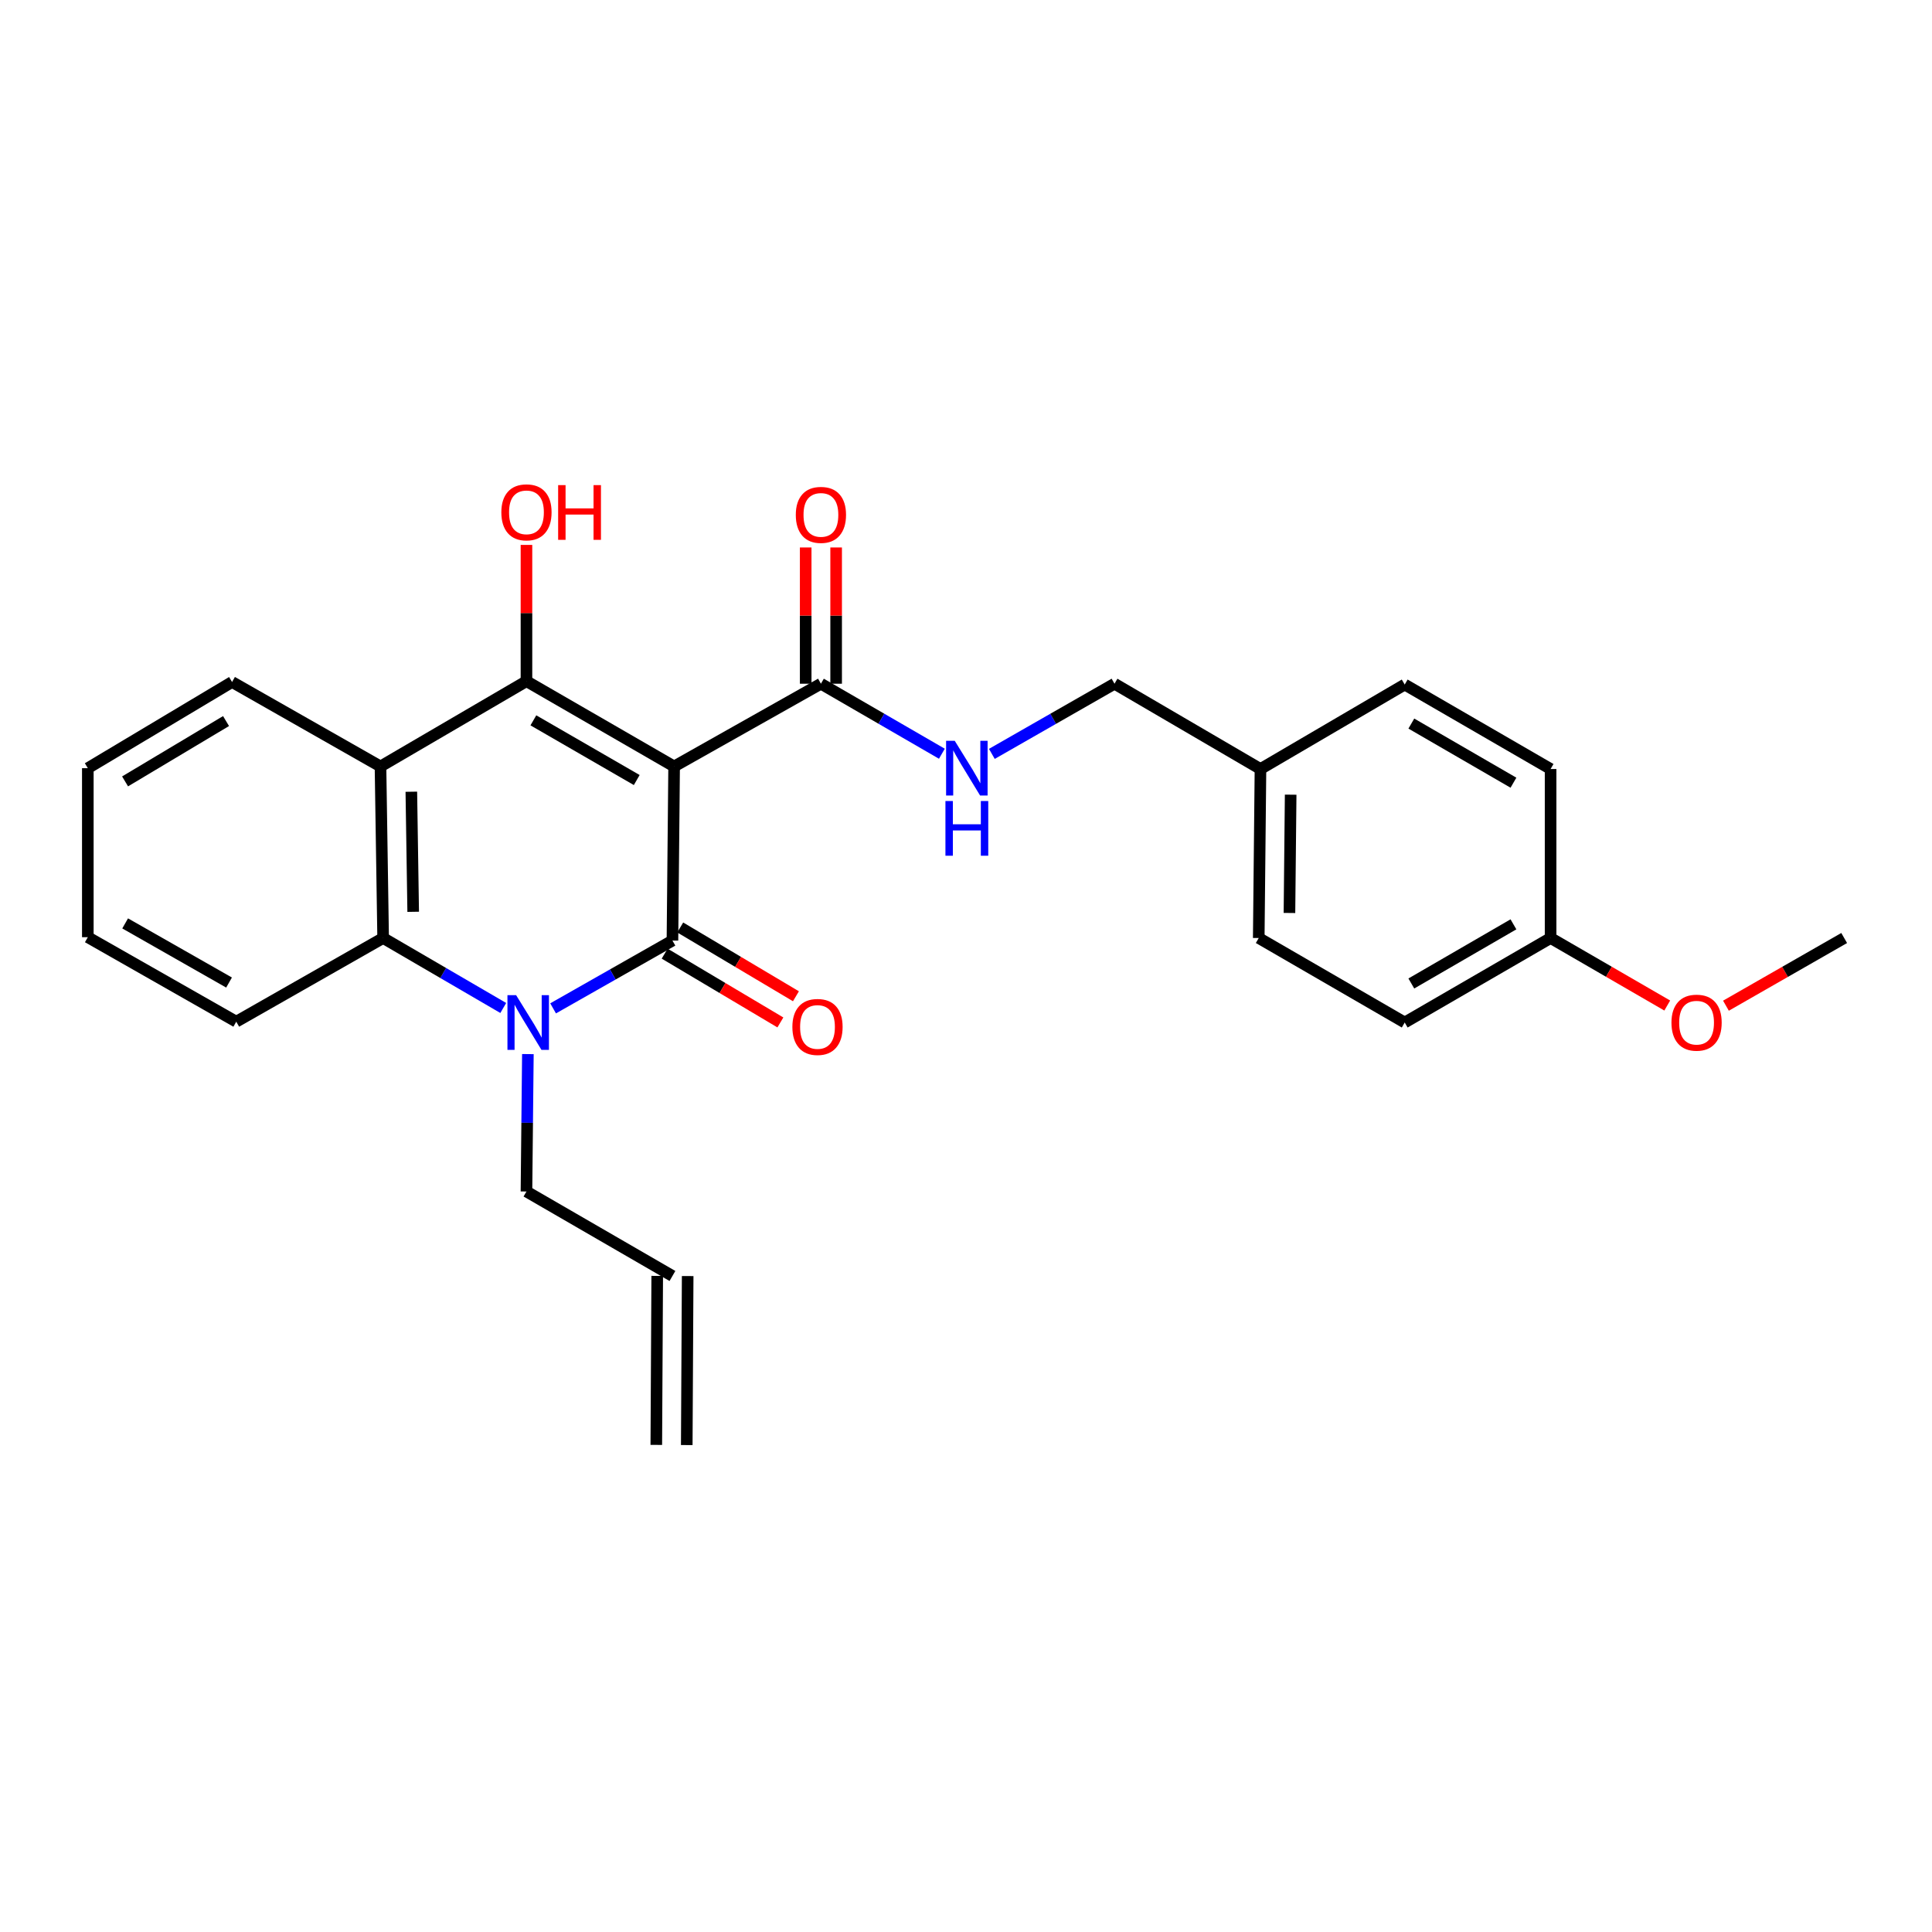 <?xml version='1.0' encoding='iso-8859-1'?>
<svg version='1.1' baseProfile='full'
              xmlns='http://www.w3.org/2000/svg'
                      xmlns:rdkit='http://www.rdkit.org/xml'
                      xmlns:xlink='http://www.w3.org/1999/xlink'
                  xml:space='preserve'
width='1000px' height='1000px' viewBox='0 0 1000 1000'>
<!-- END OF HEADER -->
<rect style='opacity:1.0;fill:#FFFFFF;stroke:none' width='1000' height='1000' x='0' y='0'> </rect>
<path class='bond-0' d='M 348.923,396.719 L 348.056,486.833' style='fill:none;fill-rule:evenodd;stroke:#000000;stroke-width:6px;stroke-linecap:butt;stroke-linejoin:miter;stroke-opacity:1' />
<path class='bond-1' d='M 348.923,396.719 L 272.495,352.577' style='fill:none;fill-rule:evenodd;stroke:#000000;stroke-width:6px;stroke-linecap:butt;stroke-linejoin:miter;stroke-opacity:1' />
<path class='bond-1' d='M 329.575,403.747 L 276.076,372.847' style='fill:none;fill-rule:evenodd;stroke:#000000;stroke-width:6px;stroke-linecap:butt;stroke-linejoin:miter;stroke-opacity:1' />
<path class='bond-5' d='M 348.923,396.719 L 424.904,353.891' style='fill:none;fill-rule:evenodd;stroke:#000000;stroke-width:6px;stroke-linecap:butt;stroke-linejoin:miter;stroke-opacity:1' />
<path class='bond-2' d='M 348.056,486.833 L 317.17,504.381' style='fill:none;fill-rule:evenodd;stroke:#000000;stroke-width:6px;stroke-linecap:butt;stroke-linejoin:miter;stroke-opacity:1' />
<path class='bond-2' d='M 317.17,504.381 L 286.284,521.928' style='fill:none;fill-rule:evenodd;stroke:#0000FF;stroke-width:6px;stroke-linecap:butt;stroke-linejoin:miter;stroke-opacity:1' />
<path class='bond-7' d='M 344.029,493.607 L 373.976,511.41' style='fill:none;fill-rule:evenodd;stroke:#000000;stroke-width:6px;stroke-linecap:butt;stroke-linejoin:miter;stroke-opacity:1' />
<path class='bond-7' d='M 373.976,511.41 L 403.924,529.213' style='fill:none;fill-rule:evenodd;stroke:#FF0000;stroke-width:6px;stroke-linecap:butt;stroke-linejoin:miter;stroke-opacity:1' />
<path class='bond-7' d='M 352.083,480.059 L 382.031,497.862' style='fill:none;fill-rule:evenodd;stroke:#000000;stroke-width:6px;stroke-linecap:butt;stroke-linejoin:miter;stroke-opacity:1' />
<path class='bond-7' d='M 382.031,497.862 L 411.978,515.665' style='fill:none;fill-rule:evenodd;stroke:#FF0000;stroke-width:6px;stroke-linecap:butt;stroke-linejoin:miter;stroke-opacity:1' />
<path class='bond-3' d='M 272.495,352.577 L 196.943,396.719' style='fill:none;fill-rule:evenodd;stroke:#000000;stroke-width:6px;stroke-linecap:butt;stroke-linejoin:miter;stroke-opacity:1' />
<path class='bond-9' d='M 272.495,352.577 L 272.495,317.311' style='fill:none;fill-rule:evenodd;stroke:#000000;stroke-width:6px;stroke-linecap:butt;stroke-linejoin:miter;stroke-opacity:1' />
<path class='bond-9' d='M 272.495,317.311 L 272.495,282.046' style='fill:none;fill-rule:evenodd;stroke:#FF0000;stroke-width:6px;stroke-linecap:butt;stroke-linejoin:miter;stroke-opacity:1' />
<path class='bond-10' d='M 273.229,545.597 L 272.862,581.158' style='fill:none;fill-rule:evenodd;stroke:#0000FF;stroke-width:6px;stroke-linecap:butt;stroke-linejoin:miter;stroke-opacity:1' />
<path class='bond-10' d='M 272.862,581.158 L 272.495,616.719' style='fill:none;fill-rule:evenodd;stroke:#000000;stroke-width:6px;stroke-linecap:butt;stroke-linejoin:miter;stroke-opacity:1' />
<path class='bond-26' d='M 260.485,521.728 L 229.397,503.62' style='fill:none;fill-rule:evenodd;stroke:#0000FF;stroke-width:6px;stroke-linecap:butt;stroke-linejoin:miter;stroke-opacity:1' />
<path class='bond-26' d='M 229.397,503.62 L 198.309,485.511' style='fill:none;fill-rule:evenodd;stroke:#000000;stroke-width:6px;stroke-linecap:butt;stroke-linejoin:miter;stroke-opacity:1' />
<path class='bond-4' d='M 196.943,396.719 L 198.309,485.511' style='fill:none;fill-rule:evenodd;stroke:#000000;stroke-width:6px;stroke-linecap:butt;stroke-linejoin:miter;stroke-opacity:1' />
<path class='bond-4' d='M 212.908,409.795 L 213.865,471.95' style='fill:none;fill-rule:evenodd;stroke:#000000;stroke-width:6px;stroke-linecap:butt;stroke-linejoin:miter;stroke-opacity:1' />
<path class='bond-16' d='M 196.943,396.719 L 120.113,352.997' style='fill:none;fill-rule:evenodd;stroke:#000000;stroke-width:6px;stroke-linecap:butt;stroke-linejoin:miter;stroke-opacity:1' />
<path class='bond-17' d='M 198.309,485.511 L 122.285,528.821' style='fill:none;fill-rule:evenodd;stroke:#000000;stroke-width:6px;stroke-linecap:butt;stroke-linejoin:miter;stroke-opacity:1' />
<path class='bond-6' d='M 424.904,353.891 L 456.21,372.012' style='fill:none;fill-rule:evenodd;stroke:#000000;stroke-width:6px;stroke-linecap:butt;stroke-linejoin:miter;stroke-opacity:1' />
<path class='bond-6' d='M 456.21,372.012 L 487.516,390.133' style='fill:none;fill-rule:evenodd;stroke:#0000FF;stroke-width:6px;stroke-linecap:butt;stroke-linejoin:miter;stroke-opacity:1' />
<path class='bond-8' d='M 432.784,353.891 L 432.784,318.629' style='fill:none;fill-rule:evenodd;stroke:#000000;stroke-width:6px;stroke-linecap:butt;stroke-linejoin:miter;stroke-opacity:1' />
<path class='bond-8' d='M 432.784,318.629 L 432.784,283.368' style='fill:none;fill-rule:evenodd;stroke:#FF0000;stroke-width:6px;stroke-linecap:butt;stroke-linejoin:miter;stroke-opacity:1' />
<path class='bond-8' d='M 417.023,353.891 L 417.023,318.629' style='fill:none;fill-rule:evenodd;stroke:#000000;stroke-width:6px;stroke-linecap:butt;stroke-linejoin:miter;stroke-opacity:1' />
<path class='bond-8' d='M 417.023,318.629 L 417.023,283.368' style='fill:none;fill-rule:evenodd;stroke:#FF0000;stroke-width:6px;stroke-linecap:butt;stroke-linejoin:miter;stroke-opacity:1' />
<path class='bond-13' d='M 513.379,390.209 L 545.122,372.05' style='fill:none;fill-rule:evenodd;stroke:#0000FF;stroke-width:6px;stroke-linecap:butt;stroke-linejoin:miter;stroke-opacity:1' />
<path class='bond-13' d='M 545.122,372.05 L 576.865,353.891' style='fill:none;fill-rule:evenodd;stroke:#000000;stroke-width:6px;stroke-linecap:butt;stroke-linejoin:miter;stroke-opacity:1' />
<path class='bond-11' d='M 272.495,616.719 L 348.056,660.441' style='fill:none;fill-rule:evenodd;stroke:#000000;stroke-width:6px;stroke-linecap:butt;stroke-linejoin:miter;stroke-opacity:1' />
<path class='bond-12' d='M 340.175,660.398 L 339.702,747.877' style='fill:none;fill-rule:evenodd;stroke:#000000;stroke-width:6px;stroke-linecap:butt;stroke-linejoin:miter;stroke-opacity:1' />
<path class='bond-12' d='M 355.937,660.484 L 355.464,747.962' style='fill:none;fill-rule:evenodd;stroke:#000000;stroke-width:6px;stroke-linecap:butt;stroke-linejoin:miter;stroke-opacity:1' />
<path class='bond-14' d='M 576.865,353.891 L 652.417,398.041' style='fill:none;fill-rule:evenodd;stroke:#000000;stroke-width:6px;stroke-linecap:butt;stroke-linejoin:miter;stroke-opacity:1' />
<path class='bond-18' d='M 652.417,398.041 L 727.076,354.32' style='fill:none;fill-rule:evenodd;stroke:#000000;stroke-width:6px;stroke-linecap:butt;stroke-linejoin:miter;stroke-opacity:1' />
<path class='bond-19' d='M 652.417,398.041 L 651.524,485.511' style='fill:none;fill-rule:evenodd;stroke:#000000;stroke-width:6px;stroke-linecap:butt;stroke-linejoin:miter;stroke-opacity:1' />
<path class='bond-19' d='M 668.044,411.323 L 667.419,472.551' style='fill:none;fill-rule:evenodd;stroke:#000000;stroke-width:6px;stroke-linecap:butt;stroke-linejoin:miter;stroke-opacity:1' />
<path class='bond-15' d='M 802.584,485.511 L 727.076,529.25' style='fill:none;fill-rule:evenodd;stroke:#000000;stroke-width:6px;stroke-linecap:butt;stroke-linejoin:miter;stroke-opacity:1' />
<path class='bond-15' d='M 783.357,478.433 L 730.501,509.05' style='fill:none;fill-rule:evenodd;stroke:#000000;stroke-width:6px;stroke-linecap:butt;stroke-linejoin:miter;stroke-opacity:1' />
<path class='bond-22' d='M 802.584,485.511 L 832.773,502.986' style='fill:none;fill-rule:evenodd;stroke:#000000;stroke-width:6px;stroke-linecap:butt;stroke-linejoin:miter;stroke-opacity:1' />
<path class='bond-22' d='M 832.773,502.986 L 862.962,520.461' style='fill:none;fill-rule:evenodd;stroke:#FF0000;stroke-width:6px;stroke-linecap:butt;stroke-linejoin:miter;stroke-opacity:1' />
<path class='bond-28' d='M 802.584,485.511 L 802.584,398.041' style='fill:none;fill-rule:evenodd;stroke:#000000;stroke-width:6px;stroke-linecap:butt;stroke-linejoin:miter;stroke-opacity:1' />
<path class='bond-24' d='M 120.113,352.997 L 45.455,397.612' style='fill:none;fill-rule:evenodd;stroke:#000000;stroke-width:6px;stroke-linecap:butt;stroke-linejoin:miter;stroke-opacity:1' />
<path class='bond-24' d='M 117,373.22 L 64.739,404.45' style='fill:none;fill-rule:evenodd;stroke:#000000;stroke-width:6px;stroke-linecap:butt;stroke-linejoin:miter;stroke-opacity:1' />
<path class='bond-27' d='M 122.285,528.821 L 45.455,485.09' style='fill:none;fill-rule:evenodd;stroke:#000000;stroke-width:6px;stroke-linecap:butt;stroke-linejoin:miter;stroke-opacity:1' />
<path class='bond-27' d='M 118.557,508.563 L 64.776,477.952' style='fill:none;fill-rule:evenodd;stroke:#000000;stroke-width:6px;stroke-linecap:butt;stroke-linejoin:miter;stroke-opacity:1' />
<path class='bond-21' d='M 727.076,354.32 L 802.584,398.041' style='fill:none;fill-rule:evenodd;stroke:#000000;stroke-width:6px;stroke-linecap:butt;stroke-linejoin:miter;stroke-opacity:1' />
<path class='bond-21' d='M 730.504,374.518 L 783.359,405.123' style='fill:none;fill-rule:evenodd;stroke:#000000;stroke-width:6px;stroke-linecap:butt;stroke-linejoin:miter;stroke-opacity:1' />
<path class='bond-20' d='M 651.524,485.511 L 727.076,529.25' style='fill:none;fill-rule:evenodd;stroke:#000000;stroke-width:6px;stroke-linecap:butt;stroke-linejoin:miter;stroke-opacity:1' />
<path class='bond-23' d='M 893.345,520.548 L 923.945,503.029' style='fill:none;fill-rule:evenodd;stroke:#FF0000;stroke-width:6px;stroke-linecap:butt;stroke-linejoin:miter;stroke-opacity:1' />
<path class='bond-23' d='M 923.945,503.029 L 954.545,485.511' style='fill:none;fill-rule:evenodd;stroke:#000000;stroke-width:6px;stroke-linecap:butt;stroke-linejoin:miter;stroke-opacity:1' />
<path class='bond-25' d='M 45.455,397.612 L 45.455,485.09' style='fill:none;fill-rule:evenodd;stroke:#000000;stroke-width:6px;stroke-linecap:butt;stroke-linejoin:miter;stroke-opacity:1' />
<path  class='atom-3' d='M 267.137 515.09
L 276.417 530.09
Q 277.337 531.57, 278.817 534.25
Q 280.297 536.93, 280.377 537.09
L 280.377 515.09
L 284.137 515.09
L 284.137 543.41
L 280.257 543.41
L 270.297 527.01
Q 269.137 525.09, 267.897 522.89
Q 266.697 520.69, 266.337 520.01
L 266.337 543.41
L 262.657 543.41
L 262.657 515.09
L 267.137 515.09
' fill='#0000FF'/>
<path  class='atom-7' d='M 494.178 383.452
L 503.458 398.452
Q 504.378 399.932, 505.858 402.612
Q 507.338 405.292, 507.418 405.452
L 507.418 383.452
L 511.178 383.452
L 511.178 411.772
L 507.298 411.772
L 497.338 395.372
Q 496.178 393.452, 494.938 391.252
Q 493.738 389.052, 493.378 388.372
L 493.378 411.772
L 489.698 411.772
L 489.698 383.452
L 494.178 383.452
' fill='#0000FF'/>
<path  class='atom-7' d='M 489.358 414.604
L 493.198 414.604
L 493.198 426.644
L 507.678 426.644
L 507.678 414.604
L 511.518 414.604
L 511.518 442.924
L 507.678 442.924
L 507.678 429.844
L 493.198 429.844
L 493.198 442.924
L 489.358 442.924
L 489.358 414.604
' fill='#0000FF'/>
<path  class='atom-8' d='M 410.135 531.545
Q 410.135 524.745, 413.495 520.945
Q 416.855 517.145, 423.135 517.145
Q 429.415 517.145, 432.775 520.945
Q 436.135 524.745, 436.135 531.545
Q 436.135 538.425, 432.735 542.345
Q 429.335 546.225, 423.135 546.225
Q 416.895 546.225, 413.495 542.345
Q 410.135 538.465, 410.135 531.545
M 423.135 543.025
Q 427.455 543.025, 429.775 540.145
Q 432.135 537.225, 432.135 531.545
Q 432.135 525.985, 429.775 523.185
Q 427.455 520.345, 423.135 520.345
Q 418.815 520.345, 416.455 523.145
Q 414.135 525.945, 414.135 531.545
Q 414.135 537.265, 416.455 540.145
Q 418.815 543.025, 423.135 543.025
' fill='#FF0000'/>
<path  class='atom-9' d='M 411.904 266.501
Q 411.904 259.701, 415.264 255.901
Q 418.624 252.101, 424.904 252.101
Q 431.184 252.101, 434.544 255.901
Q 437.904 259.701, 437.904 266.501
Q 437.904 273.381, 434.504 277.301
Q 431.104 281.181, 424.904 281.181
Q 418.664 281.181, 415.264 277.301
Q 411.904 273.421, 411.904 266.501
M 424.904 277.981
Q 429.224 277.981, 431.544 275.101
Q 433.904 272.181, 433.904 266.501
Q 433.904 260.941, 431.544 258.141
Q 429.224 255.301, 424.904 255.301
Q 420.584 255.301, 418.224 258.101
Q 415.904 260.901, 415.904 266.501
Q 415.904 272.221, 418.224 275.101
Q 420.584 277.981, 424.904 277.981
' fill='#FF0000'/>
<path  class='atom-10' d='M 259.495 265.179
Q 259.495 258.379, 262.855 254.579
Q 266.215 250.779, 272.495 250.779
Q 278.775 250.779, 282.135 254.579
Q 285.495 258.379, 285.495 265.179
Q 285.495 272.059, 282.095 275.979
Q 278.695 279.859, 272.495 279.859
Q 266.255 279.859, 262.855 275.979
Q 259.495 272.099, 259.495 265.179
M 272.495 276.659
Q 276.815 276.659, 279.135 273.779
Q 281.495 270.859, 281.495 265.179
Q 281.495 259.619, 279.135 256.819
Q 276.815 253.979, 272.495 253.979
Q 268.175 253.979, 265.815 256.779
Q 263.495 259.579, 263.495 265.179
Q 263.495 270.899, 265.815 273.779
Q 268.175 276.659, 272.495 276.659
' fill='#FF0000'/>
<path  class='atom-10' d='M 288.895 251.099
L 292.735 251.099
L 292.735 263.139
L 307.215 263.139
L 307.215 251.099
L 311.055 251.099
L 311.055 279.419
L 307.215 279.419
L 307.215 266.339
L 292.735 266.339
L 292.735 279.419
L 288.895 279.419
L 288.895 251.099
' fill='#FF0000'/>
<path  class='atom-23' d='M 865.144 529.33
Q 865.144 522.53, 868.504 518.73
Q 871.864 514.93, 878.144 514.93
Q 884.424 514.93, 887.784 518.73
Q 891.144 522.53, 891.144 529.33
Q 891.144 536.21, 887.744 540.13
Q 884.344 544.01, 878.144 544.01
Q 871.904 544.01, 868.504 540.13
Q 865.144 536.25, 865.144 529.33
M 878.144 540.81
Q 882.464 540.81, 884.784 537.93
Q 887.144 535.01, 887.144 529.33
Q 887.144 523.77, 884.784 520.97
Q 882.464 518.13, 878.144 518.13
Q 873.824 518.13, 871.464 520.93
Q 869.144 523.73, 869.144 529.33
Q 869.144 535.05, 871.464 537.93
Q 873.824 540.81, 878.144 540.81
' fill='#FF0000'/>
</svg>
